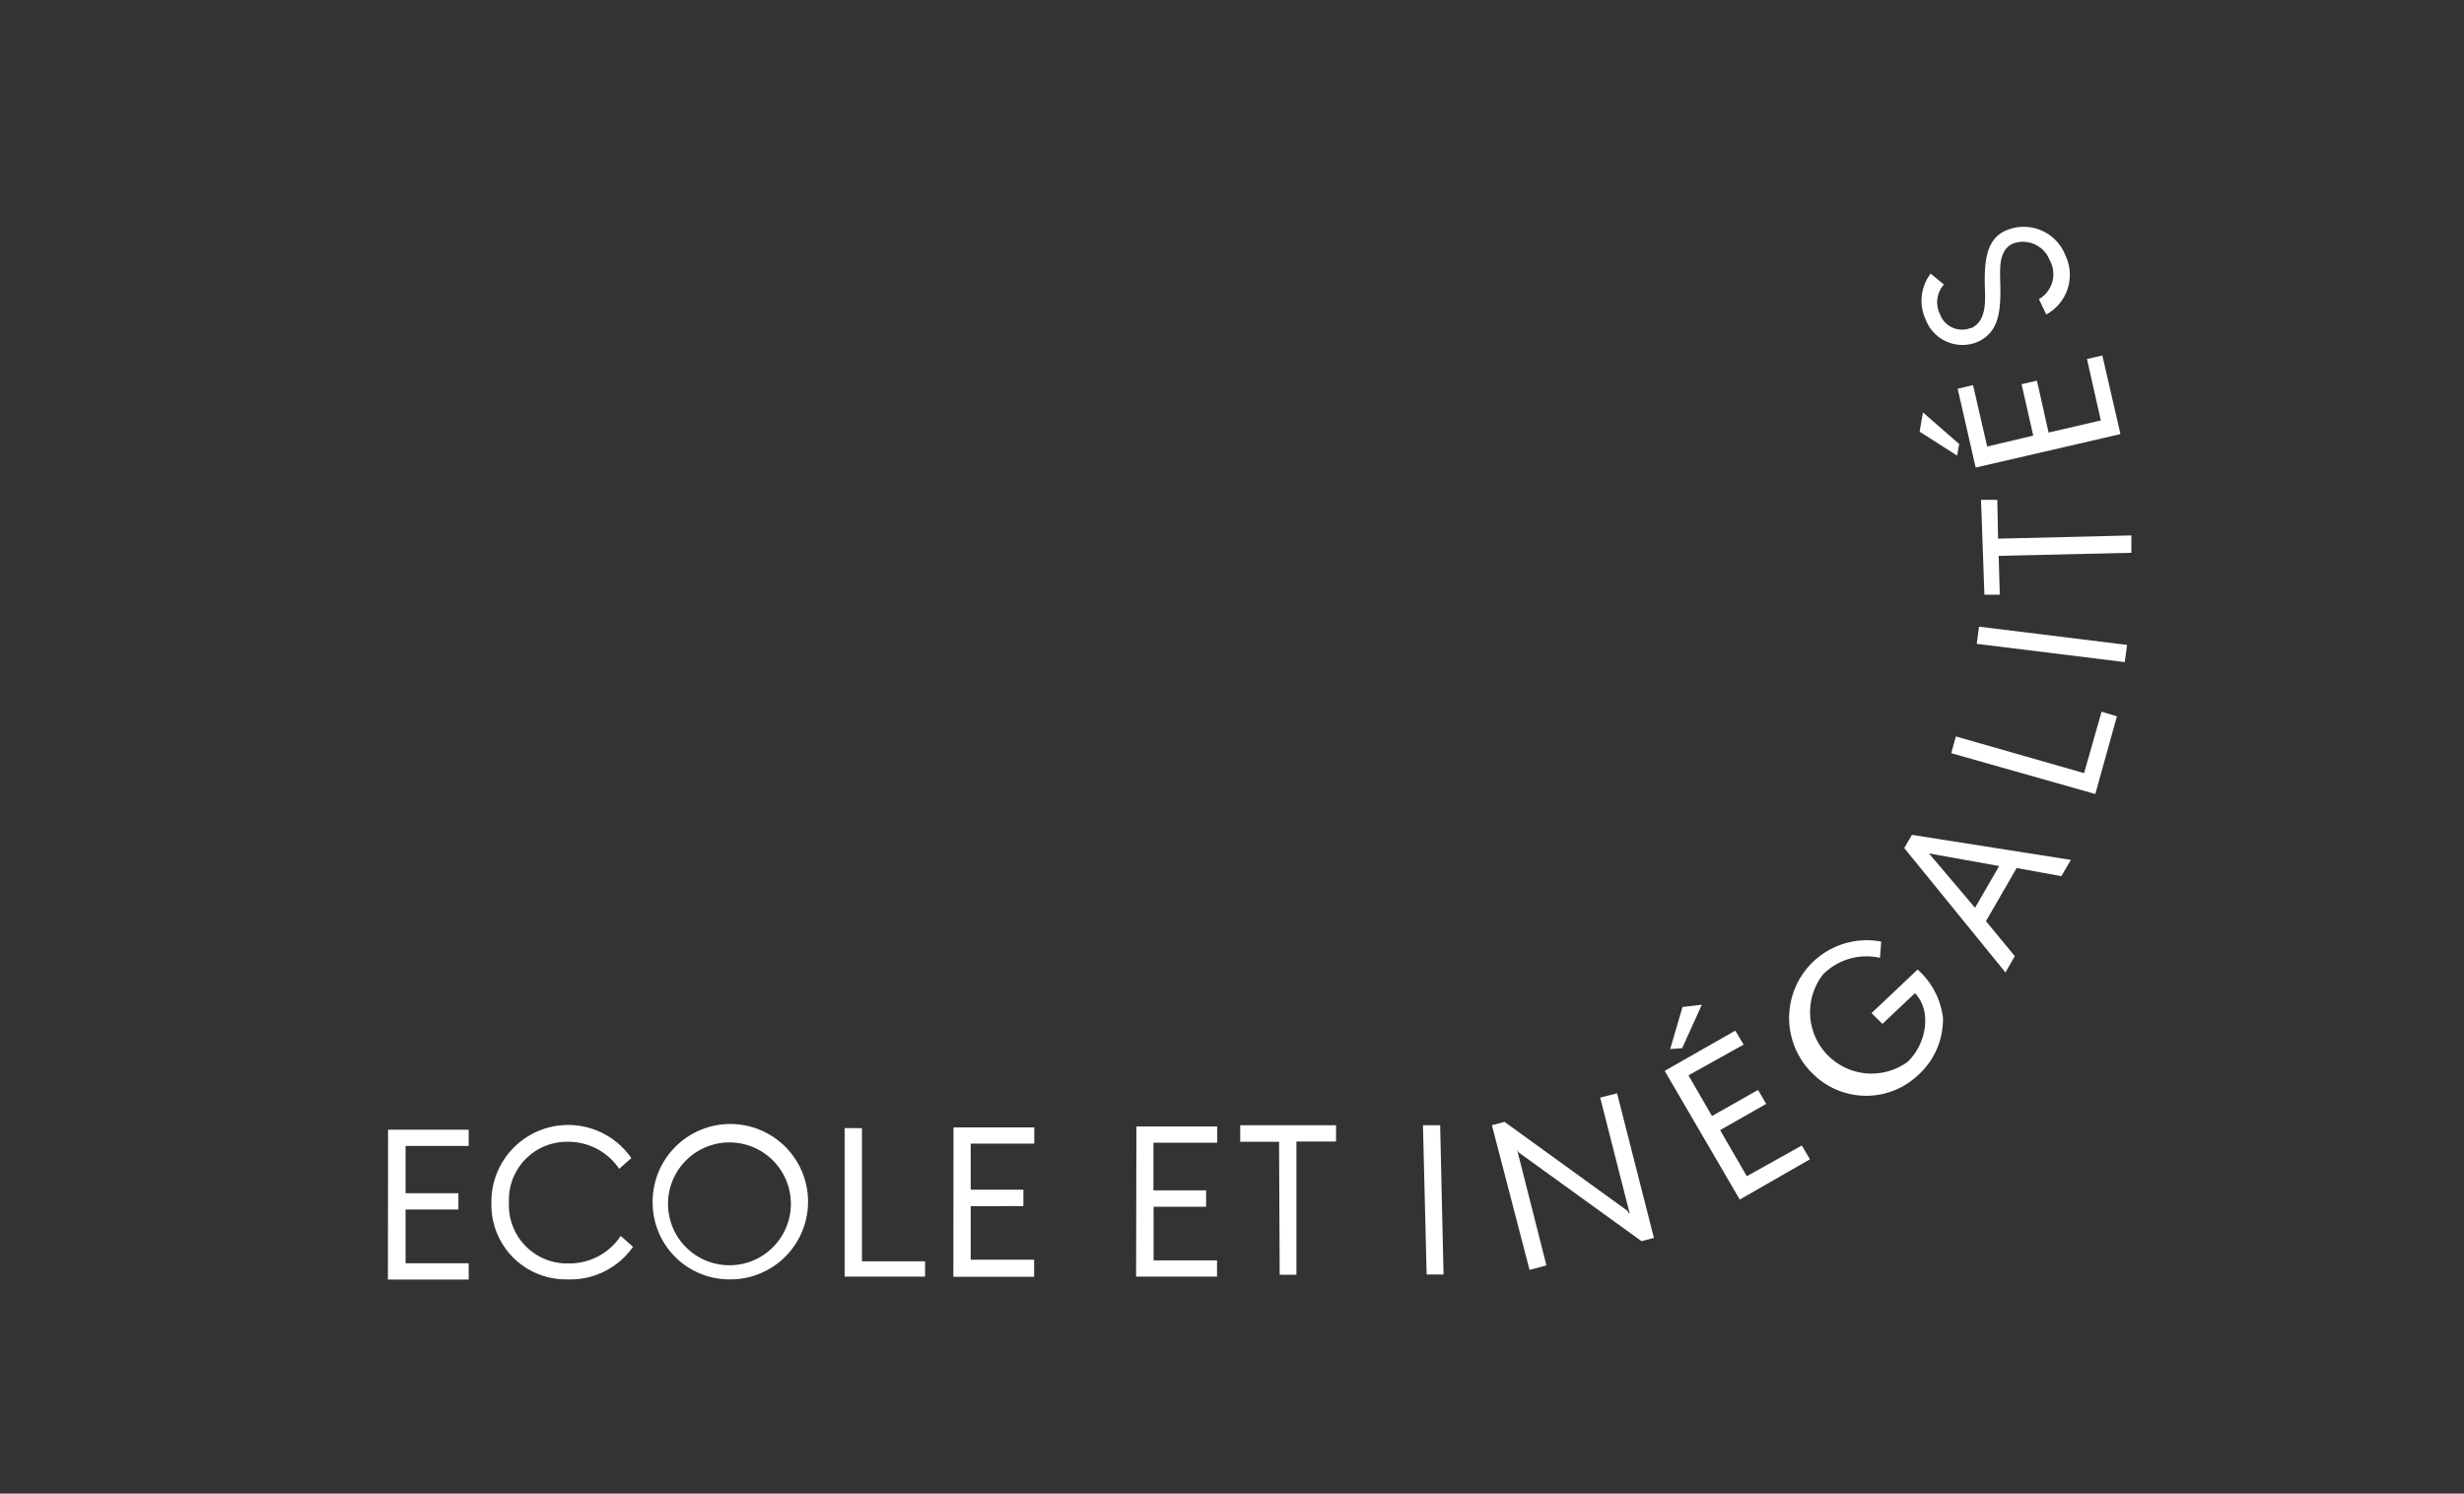 <svg id="Layer_1" data-name="Layer 1" xmlns="http://www.w3.org/2000/svg" xmlns:xlink="http://www.w3.org/1999/xlink" viewBox="0 0 160.45 97.27"><rect x="0" y="0" width="160.45" height="97.27" fill="#333333" stroke="none"/><defs><style>.cls-1{fill:none;}.cls-2{clip-path:url(#clip-path);}.cls-3{fill:#fff;}</style><clipPath id="clip-path"><rect class="cls-1" x="23.67" y="-9.77" width="118.96" height="96.82"/></clipPath></defs><g class="cls-2"><path class="cls-3" d="M25.27,73.57h5.25v1.06H26.41v3.08h3.44v1.06H26.41v3.5h4.11v1.06H25.26Z"/><path class="cls-3" d="M32,78.42a5,5,0,0,1,9.11-3l-.79.7a4,4,0,0,0-3.43-1.76,3.77,3.77,0,0,0-3.75,3.76c0,.08,0,.15,0,.23a3.79,3.79,0,0,0,3.65,3.93H37a4,4,0,0,0,3.42-1.79l.8.71a5,5,0,0,1-4.31,2.12A4.85,4.85,0,0,1,32,78.57.76.76,0,0,1,32,78.42Z"/><path class="cls-3" d="M42.5,78.37a5.06,5.06,0,1,1,5.16,4.95h-.09A5,5,0,0,1,42.5,78.37Zm9,0a4,4,0,1,0,0,.06Z"/><path class="cls-3" d="M55,73.47h1.13v8.67h4.11v1H55Z"/><path class="cls-3" d="M62.09,73.42h5.26v1.06H63.21v3h3.43v1.07H63.21v3.49h4.13v1.11H62.08Z"/><path class="cls-3" d="M74,73.36h5.26v1.06H75.11v3.1h3.43v1.07H75.12v3.49h4.13v1.06l-5.27,0Z"/><path class="cls-3" d="M83.29,74.36H80.76V73.28H87v1.06H84.42l0,8.68H83.33Z"/></g><path class="cls-3" d="M92.66,73.28h1.12L94,83H92.9Z"/><path class="cls-3" d="M97.15,73.28l.82-.22,8,5.79.1.17h.05l-1.92-7.54,1.1-.28,2.4,9.42-.81.21-8-5.78-.1-.17h0l1.91,7.53-1.1.29Z"/><path class="cls-3" d="M108.4,69.74,113,67.12l.54.91-3.59,2,1.53,2.65,3-1.7.53.91-3,1.71,1.74,3,3.58-2,.53.9-4.57,2.62Zm.36-1.42.8-2.74,1.26-.15-1.28,2.83Z"/><path class="cls-3" d="M117.86,69.74a5.06,5.06,0,0,1,4.64-8.42l-.08,1.06a4,4,0,0,0-3.7,1.07,4,4,0,0,0,5.49,5.71c1.21-1.14,1.63-3.28.49-4.48l-2.12,2-.71-.7,3-2.84a5,5,0,0,1,1.65,3.13A4.87,4.87,0,0,1,124.92,70a4.92,4.92,0,0,1-6.93-.13Z"/><path class="cls-3" d="M124,55.23l.5-.86L134.85,56l-.62,1.06-2.91-.53-2,3.46,1.88,2.28-.61,1.06Zm6.18,1.17h0l-4.57-.82h0l3,3.54h0Z"/><path class="cls-3" d="M127.06,49.05l.3-1.09,8.35,2.39,1.14-4,1,.3-1.41,5.06Z"/><path class="cls-3" d="M128.72,41.93l.15-1.12L138.51,42l-.15,1.12Z"/><path class="cls-3" d="M130.15,36.2l.07,2.53h-1L129,32.55h1.06l.05,2.53,8.68-.21V36Z"/><path class="cls-3" d="M127.44,29.67,125,28.11l.22-1.25,2.36,2.06Zm1.21.78-1.17-5.13,1-.24.92,4,3-.71-.76-3.35,1-.23.76,3.38,3.4-.79-.9-4,1-.23,1.18,5.12Z"/><path class="cls-3" d="M133.25,20.48l-.48-1a1.87,1.87,0,0,0,.7-2.54h0a1.87,1.87,0,0,0-2.41-1.07h0c-.86.41-.84,1.46-.81,2.47.06,2-.1,3.25-1.41,3.9a2.56,2.56,0,0,1-3.44-1.42,2.91,2.91,0,0,1,.32-3l.86.71a1.75,1.75,0,0,0-.25,1.94,1.53,1.53,0,0,0,2,.89h.06c.77-.38.91-1.25.87-2.33-.07-1.81,0-3.4,1.32-4a2.91,2.91,0,0,1,3.91,1.59A2.94,2.94,0,0,1,133.25,20.48Z"/></svg>